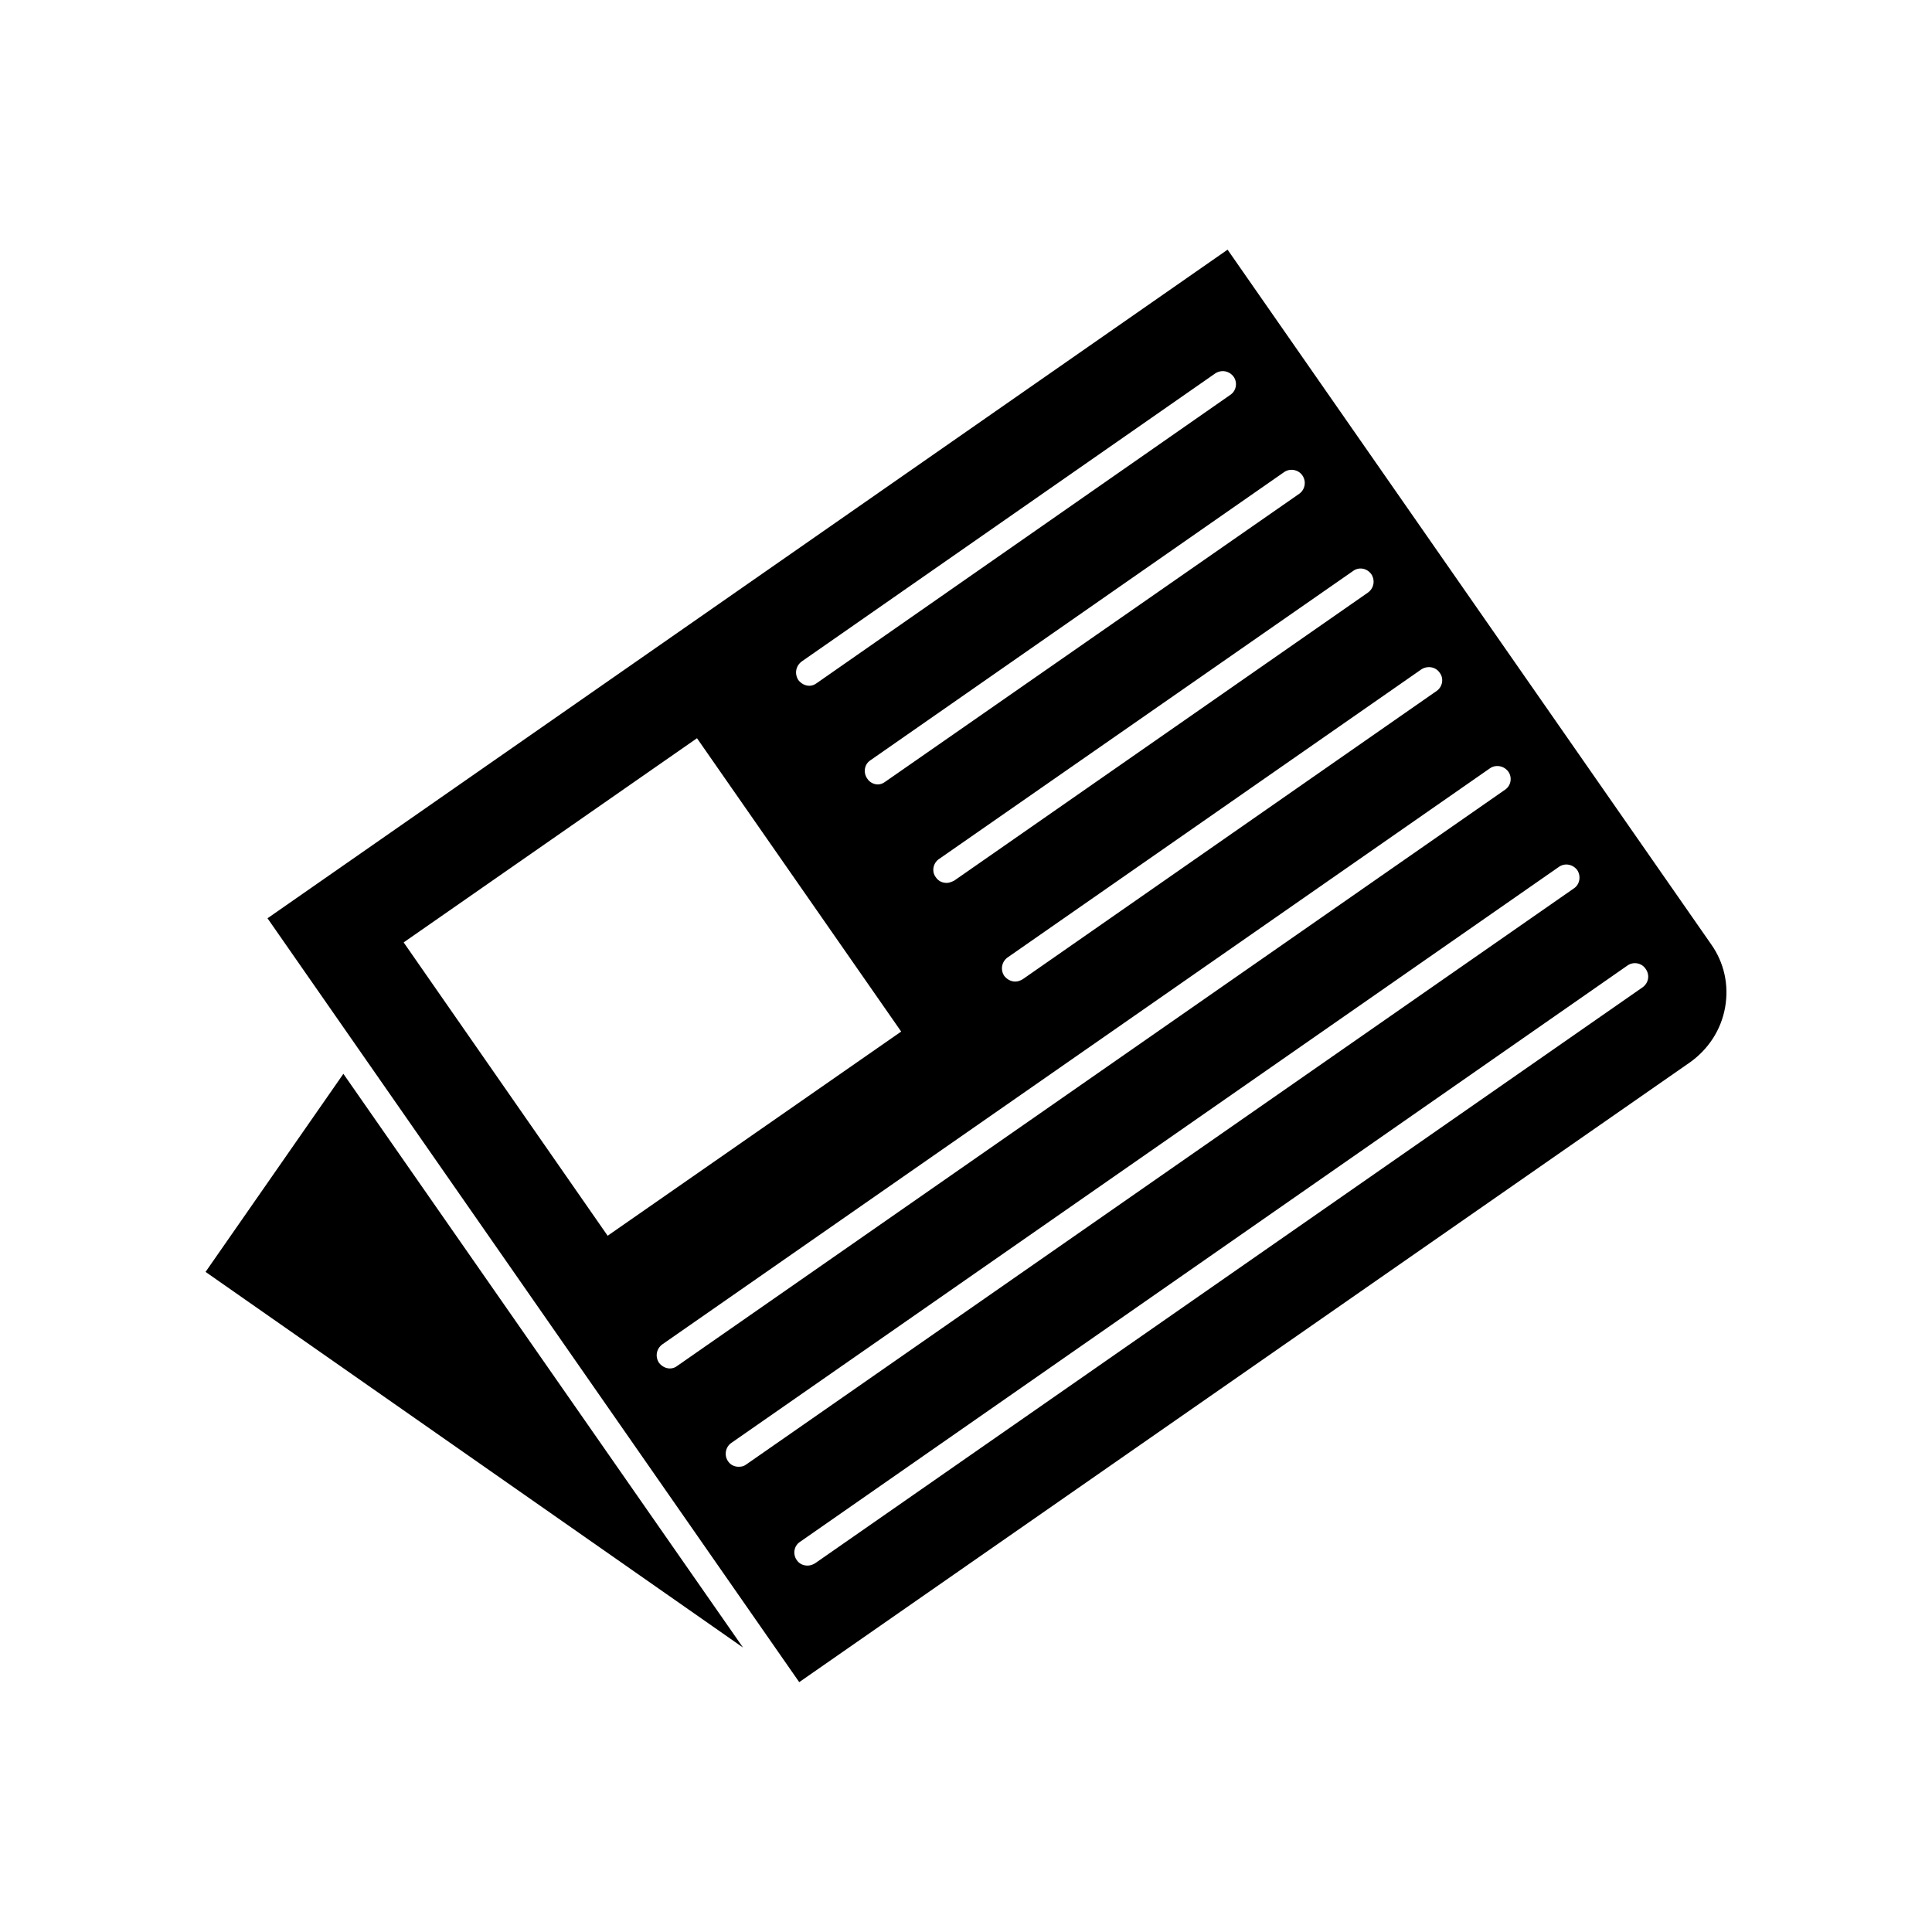 <?xml version="1.0" encoding="UTF-8"?>
<!-- Uploaded to: ICON Repo, www.iconrepo.com, Generator: ICON Repo Mixer Tools -->
<svg fill="#000000" width="800px" height="800px" version="1.1" viewBox="144 144 512 512" xmlns="http://www.w3.org/2000/svg">
 <g>
  <path d="m591.85 425.54c4.887-3.477 8.262-8.613 9.32-14.559 1.059-5.945-0.25-11.891-3.727-16.777l-128.12-184.04-254.43 177.19 140.91 202.43zm-66.301-103.23c1.16 1.512 0.707 3.727-0.805 4.785l-109.73 76.426c-0.605 0.352-1.258 0.605-1.965 0.605-1.16 0-2.215-0.605-2.922-1.512-1.059-1.613-0.707-3.727 0.906-4.887l109.63-76.328c1.613-1.055 3.828-0.703 4.887 0.91zm-18.137-26.148c1.059 1.613 0.707 3.727-0.906 4.887l-109.63 76.328c-0.707 0.352-1.41 0.605-1.965 0.605-1.16 0-2.215-0.453-2.922-1.512-1.16-1.512-0.707-3.727 0.805-4.785l109.73-76.328c1.512-1.16 3.68-0.859 4.887 0.805zm-18.289-26.199c1.16 1.613 0.707 3.828-0.805 4.887l-109.73 76.328c-0.605 0.453-1.258 0.707-1.965 0.707-1.059 0-2.215-0.605-2.769-1.512-1.16-1.613-0.805-3.828 0.805-4.887l109.58-76.328c1.613-1.16 3.828-0.707 4.887 0.805zm-132.65 49.324 109.58-76.328c1.613-1.059 3.727-0.707 4.887 0.906 1.059 1.512 0.707 3.727-0.906 4.785l-109.58 76.379c-0.605 0.453-1.258 0.707-1.965 0.707-1.16 0-2.215-0.605-2.922-1.512-1.059-1.664-0.707-3.731 0.906-4.938zm-105.5 74.461 77.738-54.109 54.109 77.738-77.789 54.109zm70.582 112.91c-1.16 0-2.215-0.605-2.922-1.512-1.059-1.613-0.707-3.727 0.906-4.887l219.31-152.65c1.512-1.059 3.727-0.707 4.887 0.906 1.059 1.512 0.707 3.727-0.906 4.785l-219.31 152.65c-0.555 0.453-1.258 0.707-1.965 0.707zm18.188 26.047c-1.059 0-2.117-0.453-2.769-1.41-1.16-1.613-0.707-3.828 0.805-4.887l219.31-152.65c1.613-1.16 3.727-0.707 4.887 0.805 1.059 1.613 0.707 3.828-0.906 4.887l-219.31 152.65c-0.656 0.504-1.309 0.605-2.016 0.605zm16.273 19.898 219.31-152.75c1.512-1.059 3.727-0.707 4.785 0.906 1.16 1.613 0.805 3.727-0.805 4.887l-219.31 152.65c-0.605 0.352-1.258 0.605-1.965 0.605-1.16 0-2.215-0.453-2.922-1.512-1.059-1.559-0.707-3.727 0.906-4.785z"/>
  <path d="m235 428.57-36.523 52.496 142.43 99.551z"/>
 </g>
</svg>